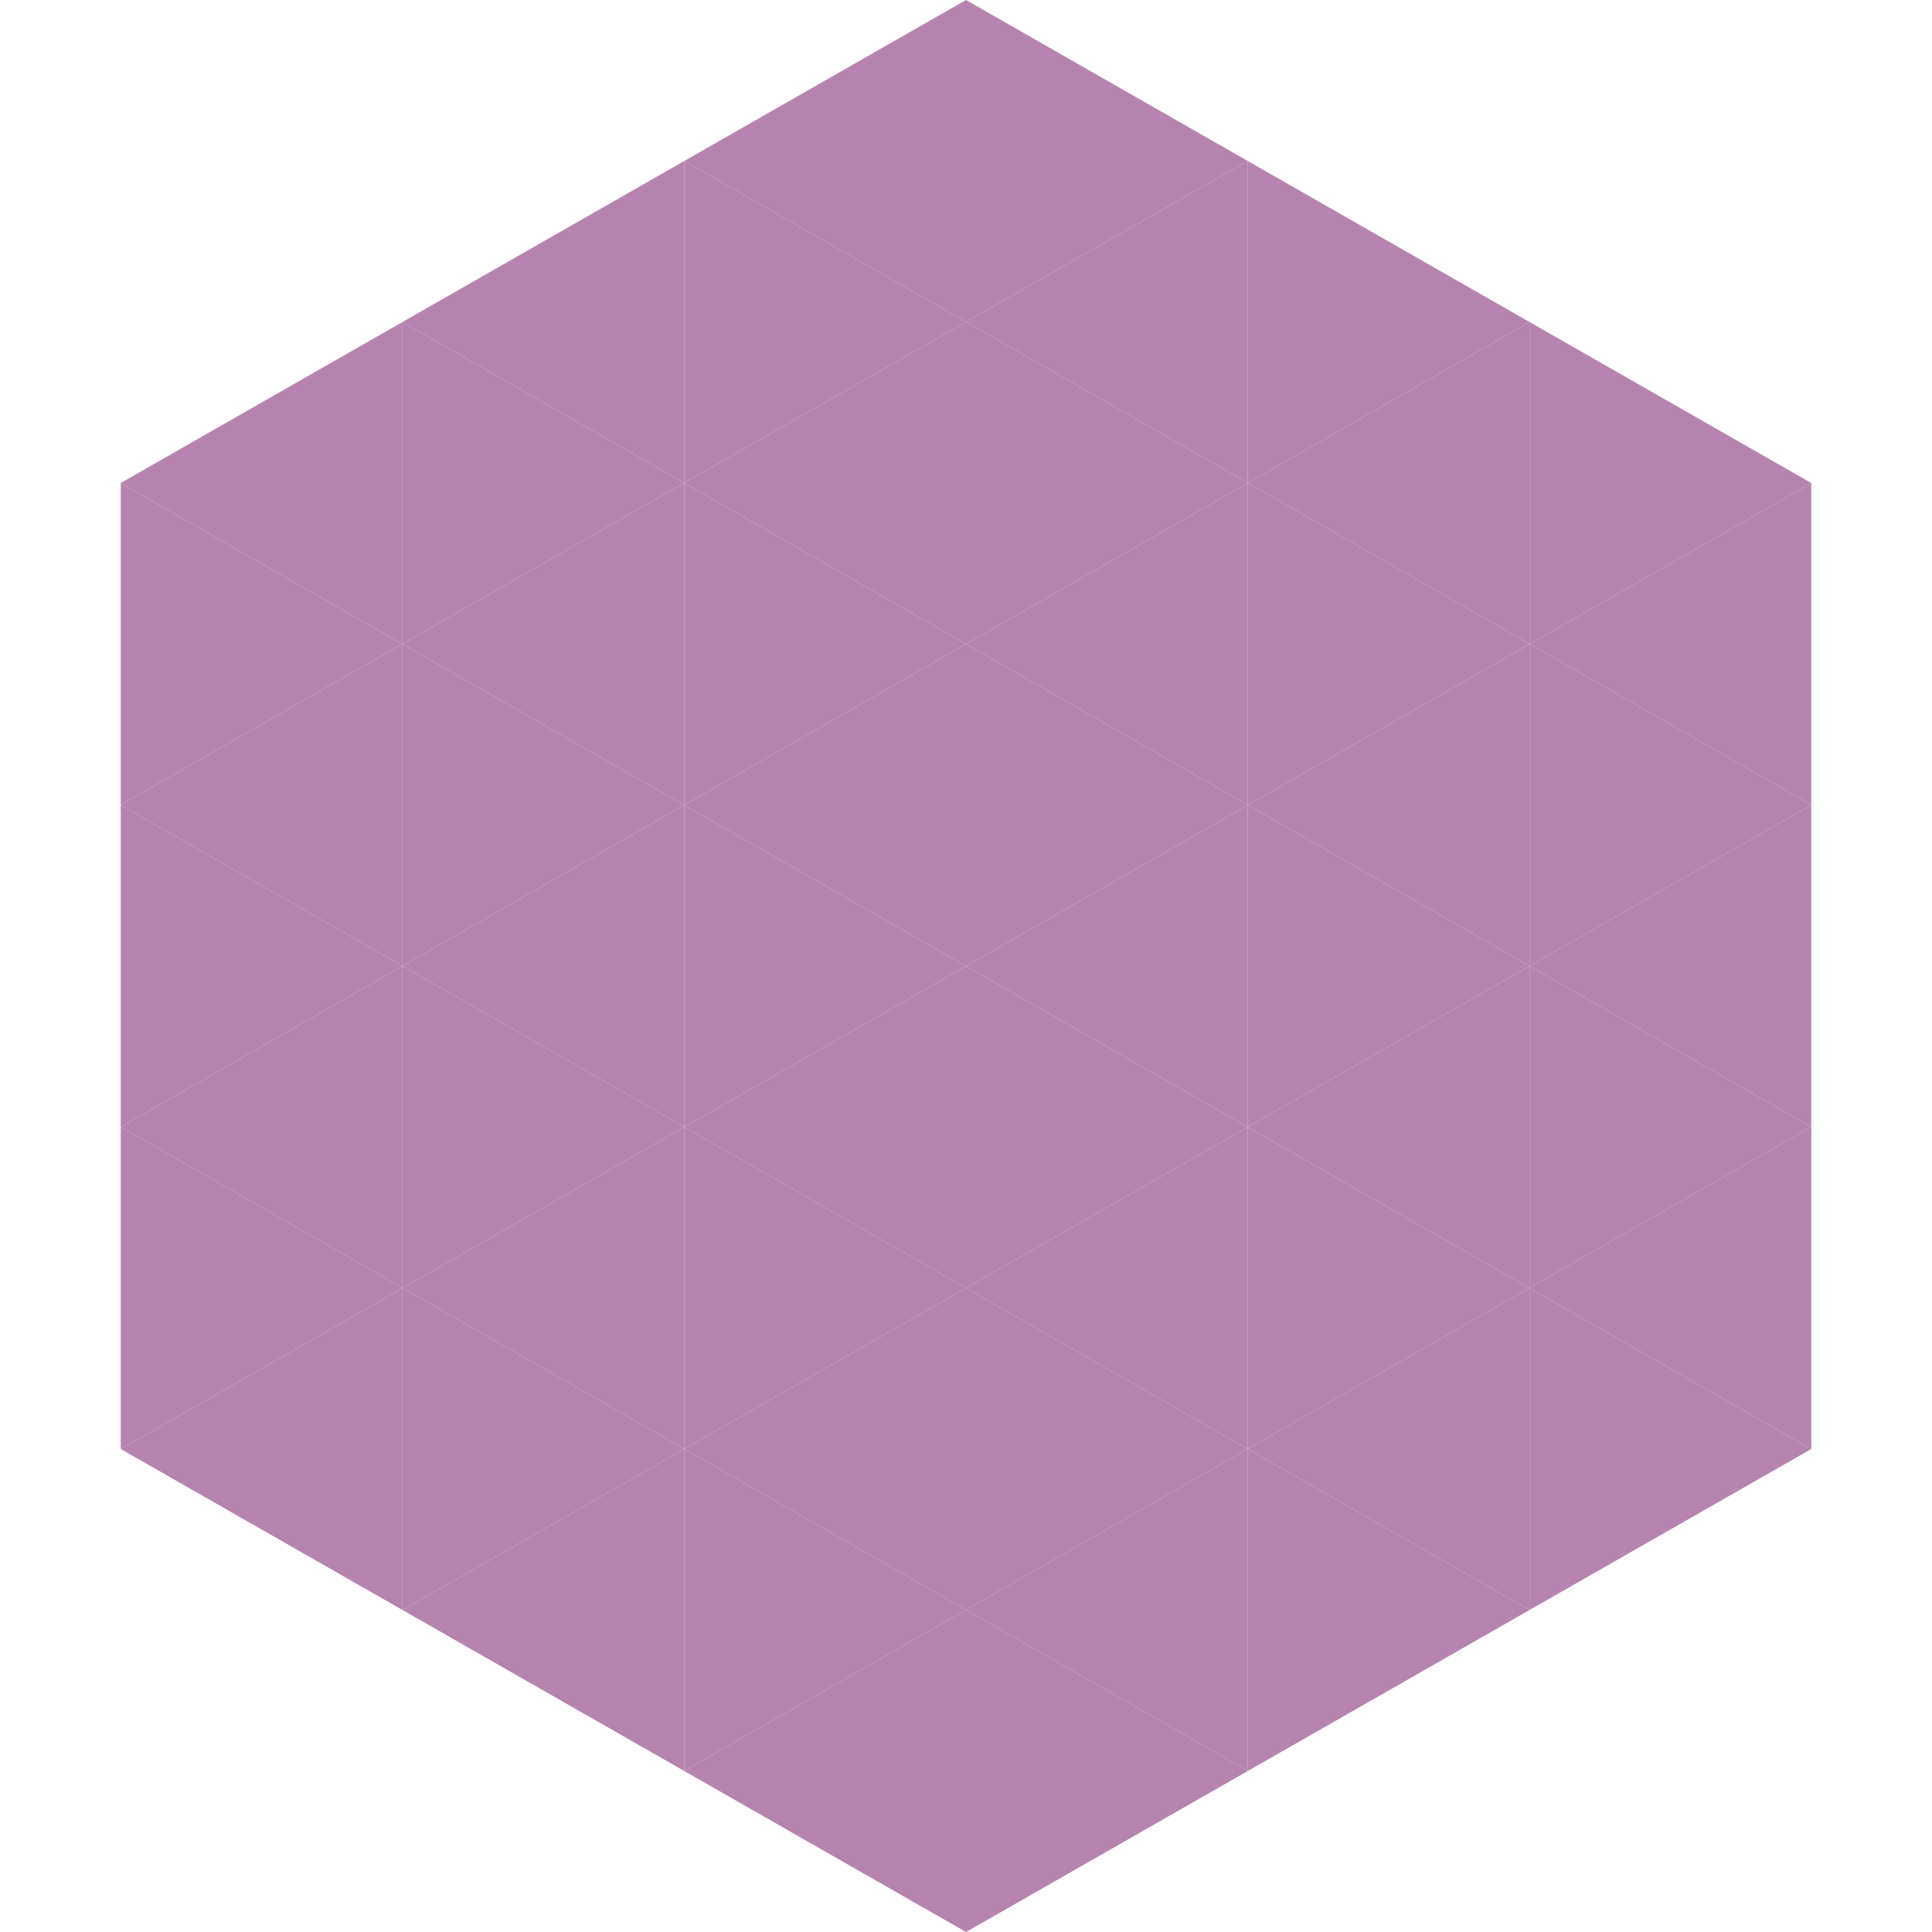 <?xml version="1.0"?>
<!-- Generated by SVGo -->
<svg width="240" height="240"
     xmlns="http://www.w3.org/2000/svg"
     xmlns:xlink="http://www.w3.org/1999/xlink">
<polygon points="50,40 15,60 50,80" style="fill:rgb(182,131,175)" />
<polygon points="190,40 225,60 190,80" style="fill:rgb(182,131,175)" />
<polygon points="15,60 50,80 15,100" style="fill:rgb(182,131,175)" />
<polygon points="225,60 190,80 225,100" style="fill:rgb(182,131,175)" />
<polygon points="50,80 15,100 50,120" style="fill:rgb(182,131,175)" />
<polygon points="190,80 225,100 190,120" style="fill:rgb(182,131,175)" />
<polygon points="15,100 50,120 15,140" style="fill:rgb(182,131,175)" />
<polygon points="225,100 190,120 225,140" style="fill:rgb(182,131,175)" />
<polygon points="50,120 15,140 50,160" style="fill:rgb(182,131,175)" />
<polygon points="190,120 225,140 190,160" style="fill:rgb(182,131,175)" />
<polygon points="15,140 50,160 15,180" style="fill:rgb(182,131,175)" />
<polygon points="225,140 190,160 225,180" style="fill:rgb(182,131,175)" />
<polygon points="50,160 15,180 50,200" style="fill:rgb(182,131,175)" />
<polygon points="190,160 225,180 190,200" style="fill:rgb(182,131,175)" />
<polygon points="15,180 50,200 15,220" style="fill:rgb(255,255,255); fill-opacity:0" />
<polygon points="225,180 190,200 225,220" style="fill:rgb(255,255,255); fill-opacity:0" />
<polygon points="50,0 85,20 50,40" style="fill:rgb(255,255,255); fill-opacity:0" />
<polygon points="190,0 155,20 190,40" style="fill:rgb(255,255,255); fill-opacity:0" />
<polygon points="85,20 50,40 85,60" style="fill:rgb(182,131,175)" />
<polygon points="155,20 190,40 155,60" style="fill:rgb(182,131,175)" />
<polygon points="50,40 85,60 50,80" style="fill:rgb(182,131,175)" />
<polygon points="190,40 155,60 190,80" style="fill:rgb(182,131,175)" />
<polygon points="85,60 50,80 85,100" style="fill:rgb(182,131,175)" />
<polygon points="155,60 190,80 155,100" style="fill:rgb(182,131,175)" />
<polygon points="50,80 85,100 50,120" style="fill:rgb(182,131,175)" />
<polygon points="190,80 155,100 190,120" style="fill:rgb(182,131,175)" />
<polygon points="85,100 50,120 85,140" style="fill:rgb(182,131,175)" />
<polygon points="155,100 190,120 155,140" style="fill:rgb(182,131,175)" />
<polygon points="50,120 85,140 50,160" style="fill:rgb(182,131,175)" />
<polygon points="190,120 155,140 190,160" style="fill:rgb(182,131,175)" />
<polygon points="85,140 50,160 85,180" style="fill:rgb(182,131,175)" />
<polygon points="155,140 190,160 155,180" style="fill:rgb(182,131,175)" />
<polygon points="50,160 85,180 50,200" style="fill:rgb(182,131,175)" />
<polygon points="190,160 155,180 190,200" style="fill:rgb(182,131,175)" />
<polygon points="85,180 50,200 85,220" style="fill:rgb(182,131,175)" />
<polygon points="155,180 190,200 155,220" style="fill:rgb(182,131,175)" />
<polygon points="120,0 85,20 120,40" style="fill:rgb(182,131,175)" />
<polygon points="120,0 155,20 120,40" style="fill:rgb(182,131,175)" />
<polygon points="85,20 120,40 85,60" style="fill:rgb(182,131,175)" />
<polygon points="155,20 120,40 155,60" style="fill:rgb(182,131,175)" />
<polygon points="120,40 85,60 120,80" style="fill:rgb(182,131,175)" />
<polygon points="120,40 155,60 120,80" style="fill:rgb(182,131,175)" />
<polygon points="85,60 120,80 85,100" style="fill:rgb(182,131,175)" />
<polygon points="155,60 120,80 155,100" style="fill:rgb(182,131,175)" />
<polygon points="120,80 85,100 120,120" style="fill:rgb(182,131,175)" />
<polygon points="120,80 155,100 120,120" style="fill:rgb(182,131,175)" />
<polygon points="85,100 120,120 85,140" style="fill:rgb(182,131,175)" />
<polygon points="155,100 120,120 155,140" style="fill:rgb(182,131,175)" />
<polygon points="120,120 85,140 120,160" style="fill:rgb(182,131,175)" />
<polygon points="120,120 155,140 120,160" style="fill:rgb(182,131,175)" />
<polygon points="85,140 120,160 85,180" style="fill:rgb(182,131,175)" />
<polygon points="155,140 120,160 155,180" style="fill:rgb(182,131,175)" />
<polygon points="120,160 85,180 120,200" style="fill:rgb(182,131,175)" />
<polygon points="120,160 155,180 120,200" style="fill:rgb(182,131,175)" />
<polygon points="85,180 120,200 85,220" style="fill:rgb(182,131,175)" />
<polygon points="155,180 120,200 155,220" style="fill:rgb(182,131,175)" />
<polygon points="120,200 85,220 120,240" style="fill:rgb(182,131,175)" />
<polygon points="120,200 155,220 120,240" style="fill:rgb(182,131,175)" />
<polygon points="85,220 120,240 85,260" style="fill:rgb(255,255,255); fill-opacity:0" />
<polygon points="155,220 120,240 155,260" style="fill:rgb(255,255,255); fill-opacity:0" />
</svg>
